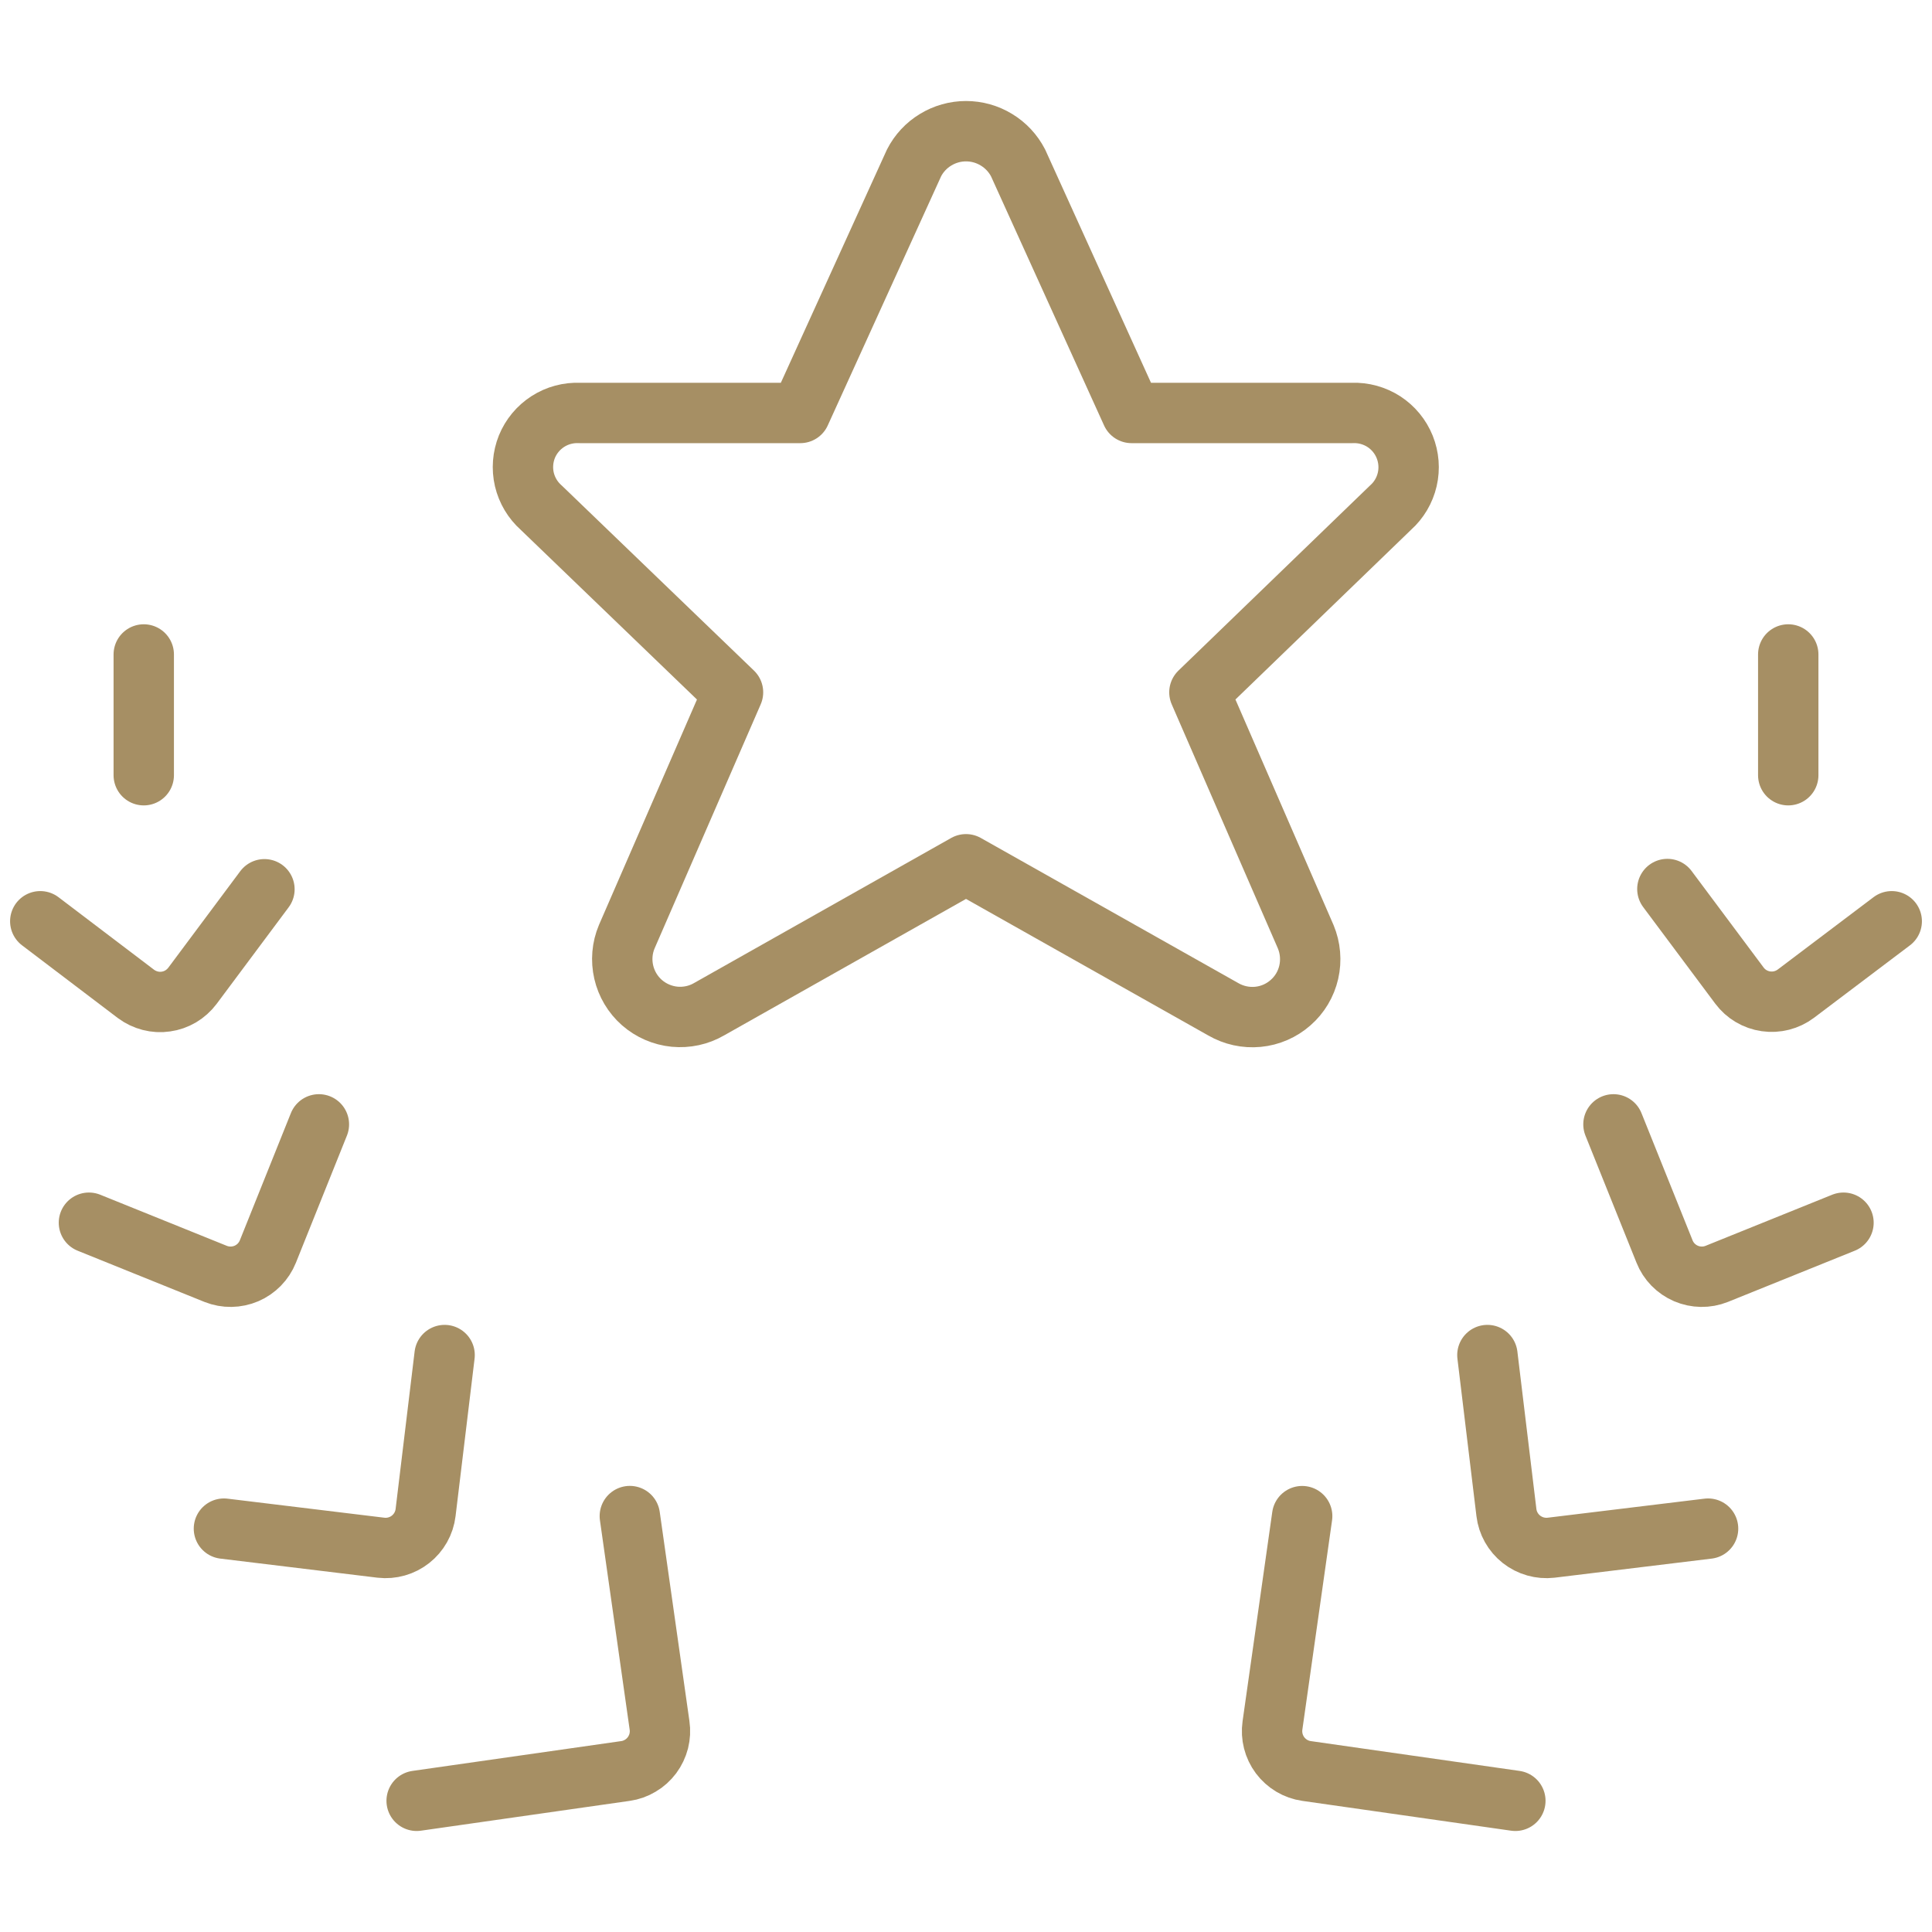 <?xml version="1.0" encoding="UTF-8"?> <svg xmlns="http://www.w3.org/2000/svg" width="32" height="32" viewBox="0 0 32 32" fill="none"><path d="M16.863 2.699L18.742 6.84H22.4C22.584 6.833 22.767 6.884 22.922 6.984C23.077 7.085 23.197 7.231 23.266 7.402C23.335 7.574 23.35 7.762 23.308 7.942C23.266 8.122 23.17 8.285 23.032 8.408L19.866 11.467L21.627 15.516C21.704 15.701 21.722 15.907 21.677 16.103C21.632 16.299 21.527 16.476 21.375 16.608C21.224 16.741 21.035 16.823 20.835 16.842C20.635 16.861 20.434 16.817 20.26 16.716L16 14.315L11.746 16.715C11.573 16.816 11.372 16.859 11.172 16.84C10.972 16.82 10.783 16.738 10.632 16.606C10.481 16.473 10.376 16.296 10.331 16.101C10.286 15.905 10.303 15.7 10.381 15.515L12.141 11.467L8.964 8.408C8.825 8.285 8.728 8.122 8.685 7.941C8.643 7.76 8.658 7.571 8.727 7.399C8.797 7.227 8.919 7.081 9.075 6.981C9.231 6.881 9.414 6.832 9.6 6.84H13.255L15.139 2.699C15.22 2.54 15.344 2.407 15.496 2.315C15.648 2.222 15.822 2.173 16 2.173C16.179 2.173 16.353 2.222 16.505 2.315C16.657 2.407 16.781 2.54 16.863 2.699Z" stroke="#A68F64" stroke-linecap="round" stroke-linejoin="round"></path><path d="M10.432 25.111L10.924 28.577C10.937 28.664 10.932 28.752 10.911 28.837C10.889 28.922 10.851 29.002 10.799 29.072C10.746 29.142 10.681 29.202 10.605 29.246C10.53 29.291 10.447 29.321 10.36 29.333L6.901 29.827" stroke="#A68F64" stroke-linecap="round" stroke-linejoin="round"></path><path d="M7.364 22.444L7.049 25.053C7.028 25.228 6.938 25.387 6.8 25.496C6.662 25.605 6.486 25.655 6.311 25.635L3.709 25.319" stroke="#A68F64" stroke-linecap="round" stroke-linejoin="round"></path><path d="M5.282 18.623L4.437 20.729C4.371 20.893 4.244 21.023 4.082 21.093C3.92 21.162 3.737 21.165 3.573 21.1L1.473 20.252" stroke="#A68F64" stroke-linecap="round" stroke-linejoin="round"></path><path d="M4.38 14.729L3.187 16.329C3.134 16.399 3.068 16.458 2.993 16.503C2.917 16.548 2.834 16.577 2.747 16.589C2.661 16.602 2.573 16.597 2.488 16.575C2.403 16.553 2.323 16.515 2.253 16.463L0.667 15.259" stroke="#A68F64" stroke-linecap="round" stroke-linejoin="round"></path><path d="M2.381 10.84V12.84" stroke="#A68F64" stroke-linecap="round" stroke-linejoin="round"></path><path d="M25.099 29.827L21.64 29.333C21.465 29.308 21.308 29.214 21.202 29.073C21.096 28.931 21.051 28.753 21.076 28.579L21.568 25.112" stroke="#A68F64" stroke-linecap="round" stroke-linejoin="round"></path><path d="M28.291 25.319L25.69 25.635C25.515 25.655 25.339 25.605 25.2 25.496C25.062 25.387 24.972 25.228 24.951 25.053L24.636 22.444" stroke="#A68F64" stroke-linecap="round" stroke-linejoin="round"></path><path d="M30.534 20.252L28.433 21.1C28.27 21.165 28.087 21.162 27.925 21.093C27.763 21.023 27.635 20.893 27.57 20.729L26.724 18.623" stroke="#A68F64" stroke-linecap="round" stroke-linejoin="round"></path><path d="M31.333 15.259L29.744 16.459C29.602 16.565 29.425 16.61 29.25 16.585C29.075 16.56 28.917 16.467 28.811 16.325L27.617 14.725" stroke="#A68F64" stroke-linecap="round" stroke-linejoin="round"></path><path d="M29.619 12.84V10.84" stroke="#A68F64" stroke-linecap="round" stroke-linejoin="round"></path></svg> 